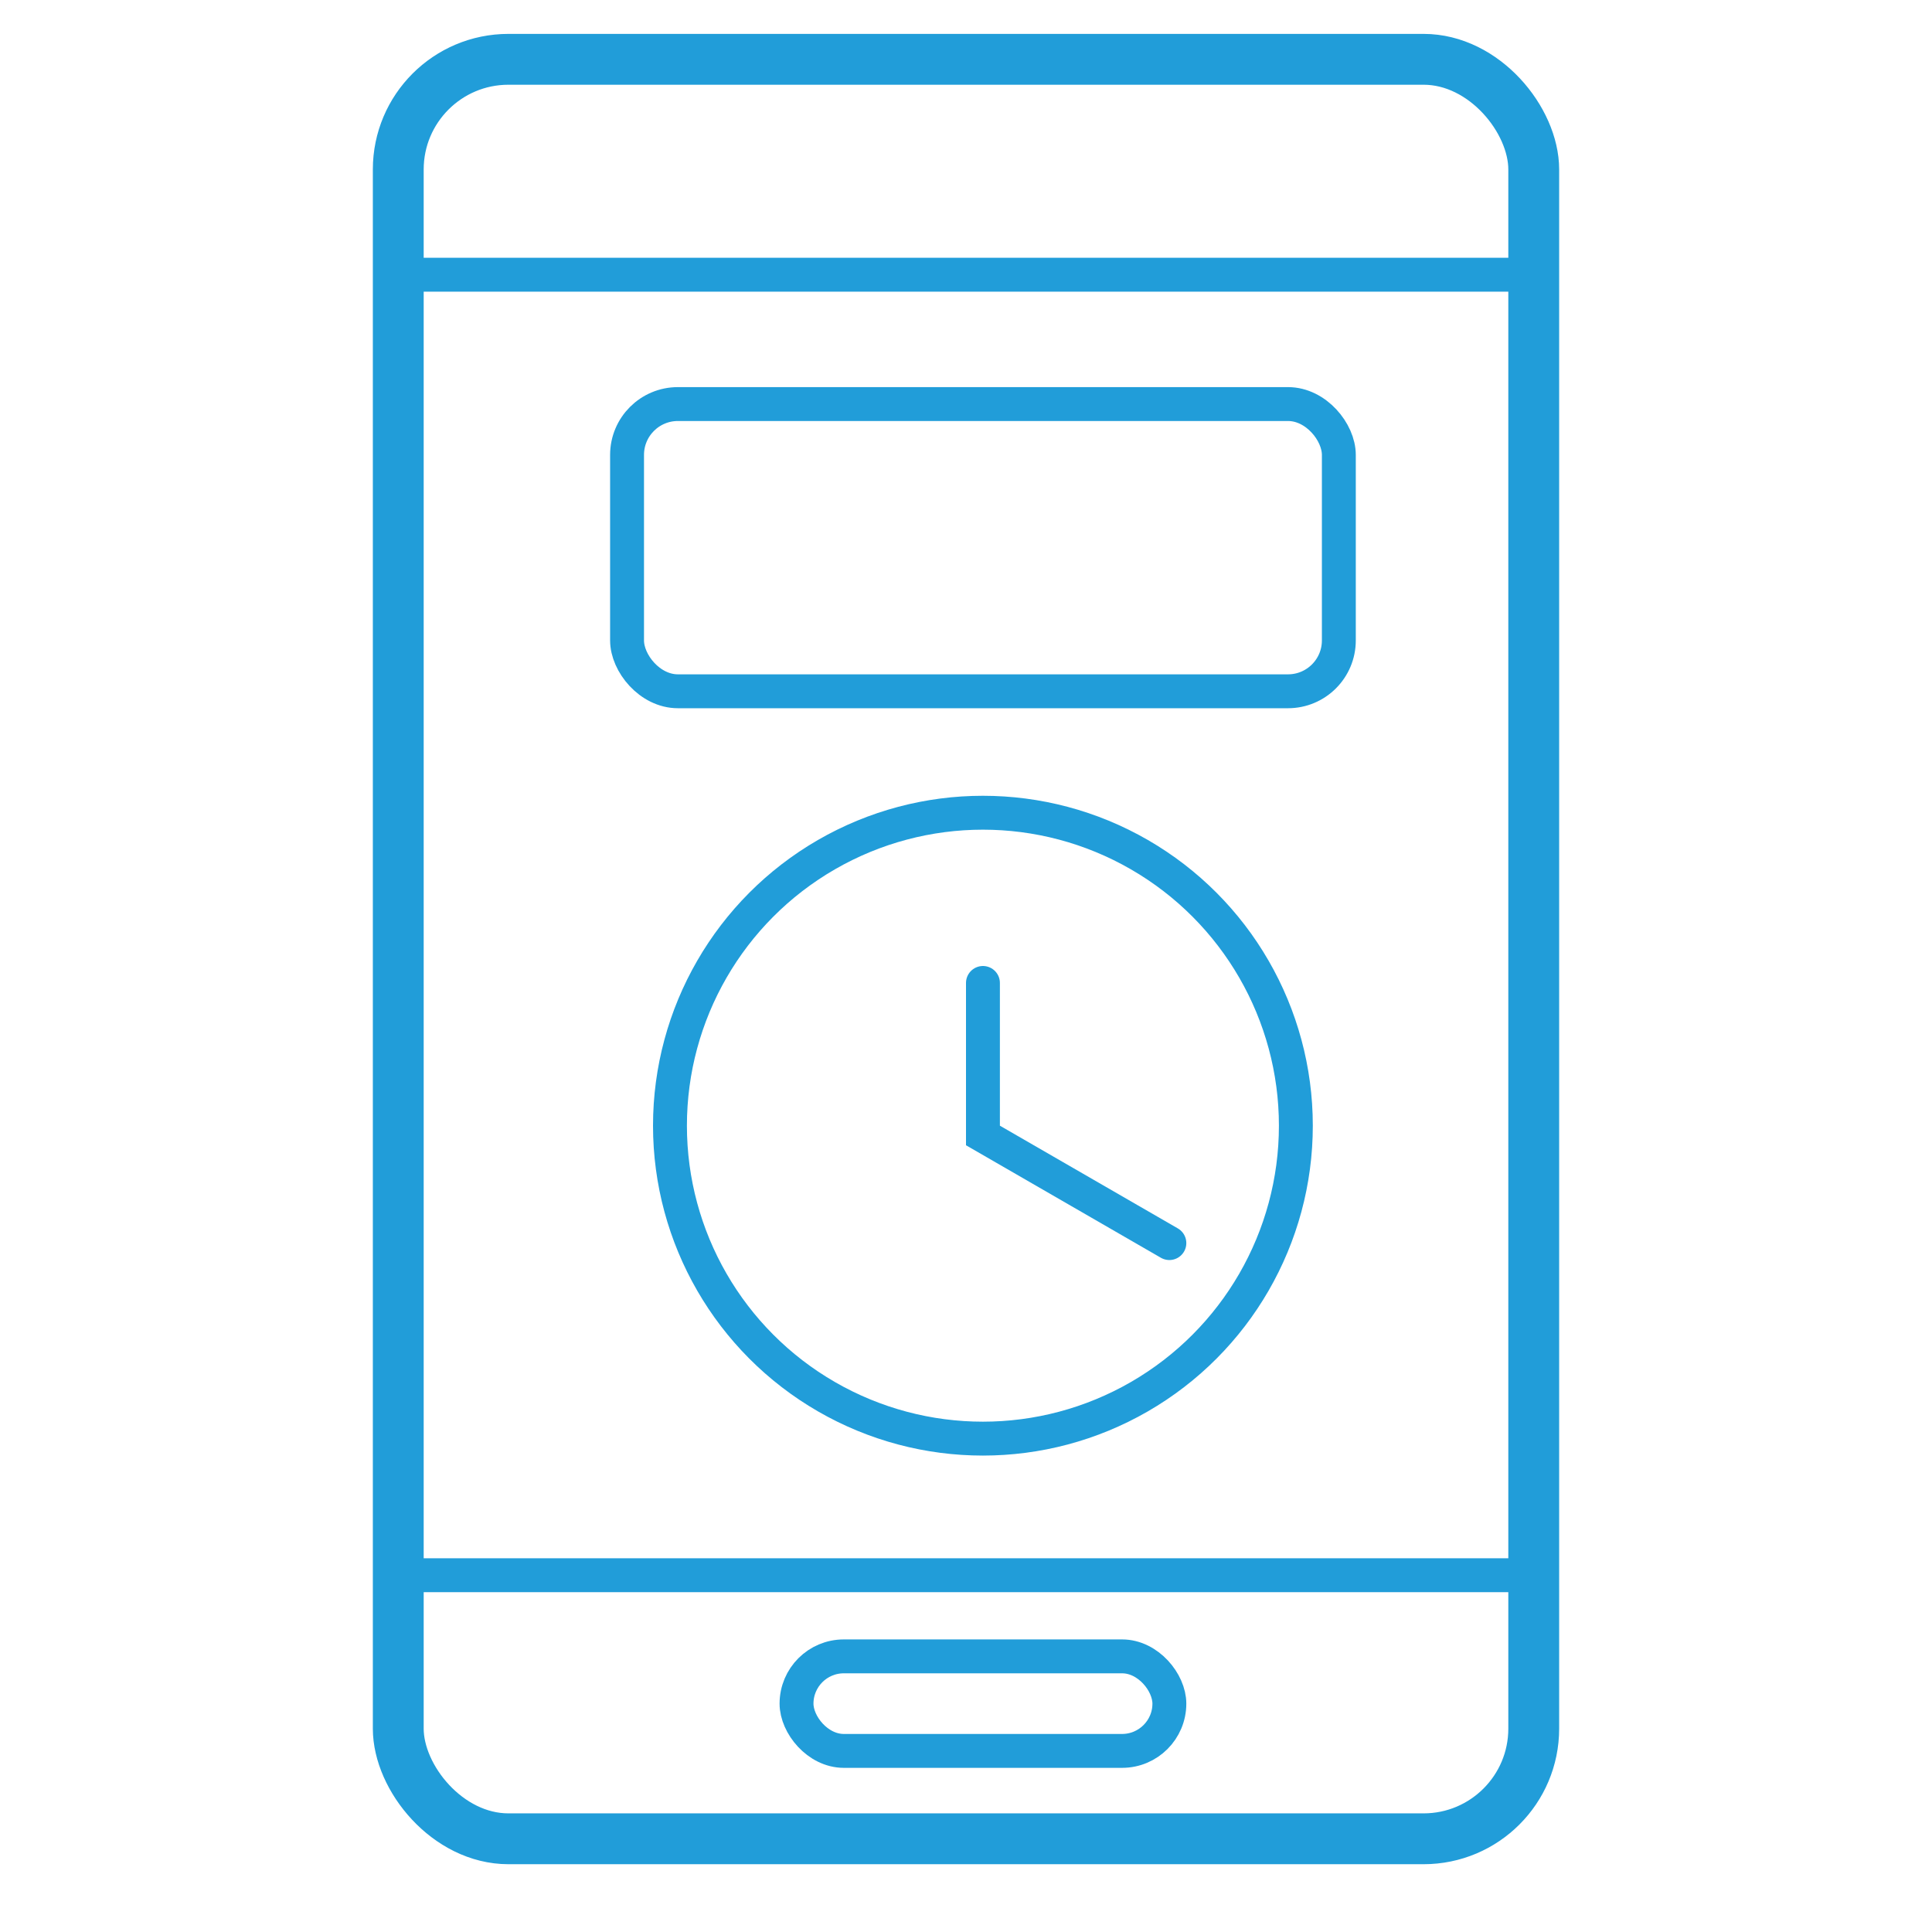 <svg width="57" height="57" viewBox="0 0 57 57" fill="none" xmlns="http://www.w3.org/2000/svg">
<rect x="11.75" y="1.75" width="33.5" height="52.5" rx="3.25" stroke="#219DD9" stroke-width="1.5"/>
<path d="M12 8.105H45" stroke="#219DD9"/>
<path d="M12 46.474H45" stroke="#219DD9"/>
<rect x="23.5" y="48.868" width="11" height="2.789" rx="1.395" stroke="#219DD9"/>
<circle cx="28.999" cy="33.211" r="9.233" stroke="#219DD9"/>
<path d="M29 29V33.5L34.5 36.675" stroke="#219DD9" stroke-linecap="round"/>
<rect x="18.5" y="11.921" width="21" height="8.474" rx="1.5" stroke="#219DD9"/>
</svg>
